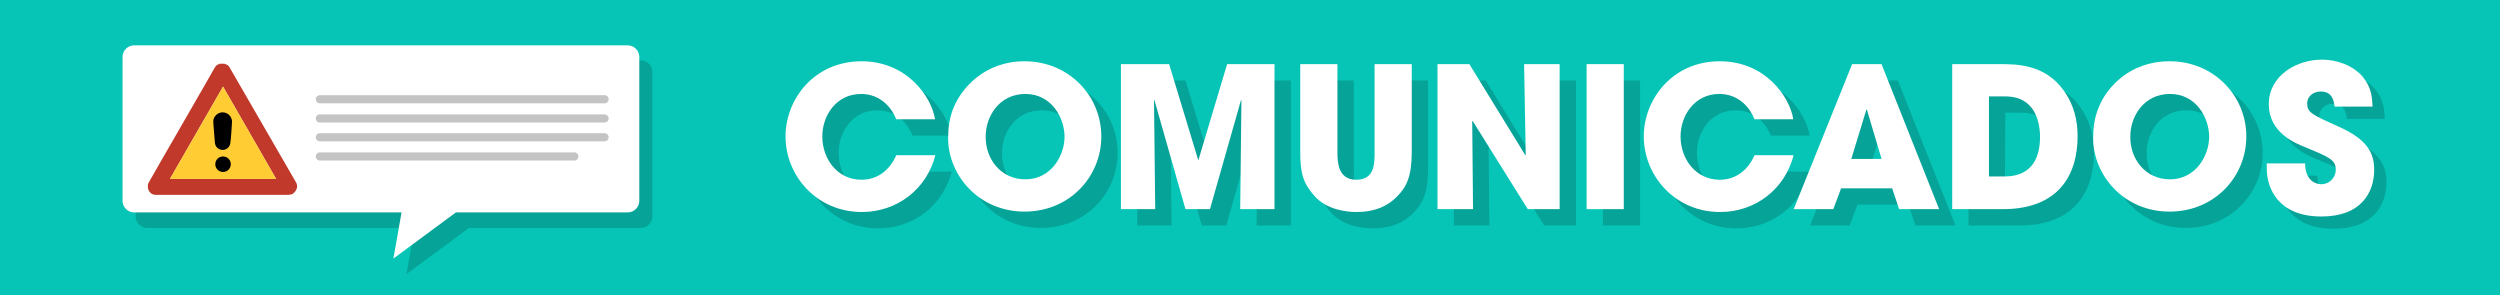 <?xml version="1.0" encoding="utf-8"?>
<!-- Generator: Adobe Illustrator 24.0.1, SVG Export Plug-In . SVG Version: 6.00 Build 0)  -->
<svg version="1.1" id="Layer_1" xmlns="http://www.w3.org/2000/svg" xmlns:xlink="http://www.w3.org/1999/xlink" x="0px" y="0px"
	 viewBox="0 0 612 72.3" style="enable-background:new 0 0 612 72.3;" xml:space="preserve">
<style type="text/css">
	.st0{fill:#06C5B6;}
	.st1{fill:#06A398;}
	.st2{fill:#FFFFFF;}
	.st3{fill:#C0392B;}
	.st4{fill:#FFCC33;}
	.st5{fill:none;stroke:#C4C4C4;stroke-width:2;stroke-linecap:round;stroke-miterlimit:10;}
</style>
<rect class="st0" width="612" height="72.3"/>
<g>
	<g>
		<path class="st1" d="M156.9,14.8H36c-1.5,0-2.8,1.3-2.8,2.8V53c0,1.5,1.3,2.8,2.8,2.8h65.5l-2,11.3l15.3-11.3h42.1
			c1.5,0,2.8-1.3,2.8-2.8V17.6C159.7,16,158.4,14.8,156.9,14.8z"/>
		<path class="st2" d="M153.6,11.1H32.8c-1.5,0-2.8,1.3-2.8,2.8v35.3c0,1.5,1.3,2.8,2.8,2.8h65.5l-2,11.3L111.6,52h42.1
			c1.5,0,2.8-1.3,2.8-2.8V13.8C156.4,12.3,155.2,11.1,153.6,11.1z"/>
	</g>
	<g>
		<path class="st3" d="M72.5,44.7C72,43.8,56.7,17.4,56.2,16.5c0,0,0-0.1-0.1-0.1c0-0.1-0.1-0.1-0.1-0.2l-0.1-0.1L55.8,16
			c-0.1,0-0.1-0.1-0.2-0.1c0,0-0.1,0-0.1-0.1c0,0,0,0-0.1,0s-0.1-0.1-0.2-0.1s-0.1,0-0.2-0.1c-0.1,0-0.1,0-0.2,0s-0.1,0-0.2,0
			s-0.1,0-0.2,0s-0.1,0-0.2,0s-0.1,0-0.2,0s-0.1,0-0.2,0c-0.1,0-0.1,0-0.2,0.1c-0.1,0-0.1,0.1-0.2,0.1c0,0,0,0-0.1,0
			c0,0-0.1,0-0.1,0.1c-0.1,0-0.1,0.1-0.2,0.1l-0.1,0.1l-0.1,0.1c0,0.1-0.1,0.1-0.1,0.2c0,0,0,0.1-0.1,0.1
			c-0.4,0.8-15.8,27.4-16.2,28.2c-0.2,0.3-0.2,0.6-0.2,0.9v0.1c0,0,0,0,0,0.1s0,0,0,0.1c0.1,1,0.9,1.8,1.9,1.8s31.5,0,32.4,0
			c0,0,0,0,0.1,0c0.3,0,0.7-0.1,1-0.2C72.7,46.7,73,45.6,72.5,44.7z M54.6,21.2c3.1,5.4,9.9,17.2,13,22.6c-6.2,0-19.8,0-26,0
			C44.7,38.4,51.5,26.6,54.6,21.2z"/>
		<path class="st4" d="M54.6,21.2c3.1,5.4,9.9,17.2,13,22.6c-6.2,0-19.8,0-26,0C44.7,38.4,51.5,26.6,54.6,21.2z"/>
		<path d="M56.8,29.8c0-1.2-1-2.3-2.3-2.3l0,0l0,0c-1.2,0-2.3,1-2.3,2.3c0,0.5,0.4,4.8,0.4,5c0,1,0.8,1.9,1.9,1.9
			c1,0,1.9-0.8,1.9-1.9C56.5,34.6,56.8,30.3,56.8,29.8z"/>
		<circle cx="54.6" cy="40.2" r="1.9"/>
	</g>
	<g>
		<line class="st5" x1="78.3" y1="24.3" x2="148" y2="24.3"/>
		<line class="st5" x1="78.3" y1="29" x2="148" y2="29"/>
		<line class="st5" x1="78.3" y1="33.6" x2="148" y2="33.6"/>
		<line class="st5" x1="78.3" y1="38.3" x2="140.6" y2="38.3"/>
	</g>
</g>
<g>
	<g>
		<path class="st1" d="M233,41.9c-2.1,8.4-9.4,14-18,14c-11.1,0-18.7-8.9-18.7-18.5c0-9.1,7-18.4,18.6-18.4c11.1,0,17.1,8.6,18,14.2
			h-9.5c-1-2.6-3.7-6.2-8.6-6.2c-6.1,0-9.5,5.3-9.5,10.4c0,5.4,3.6,10.6,9.6,10.6c5.7,0,8-4.8,8.5-6h9.6V41.9z"/>
		<path class="st1" d="M254.8,19c10.9,0,18.8,8.5,18.8,18.4s-7.8,18.4-18.8,18.4c-11.2,0-18.7-8.9-18.7-18c0-2.4,0.3-5,1.4-7.6
			C239.4,25.7,244.9,19,254.8,19z M255,47.9c6.4,0,9.6-5.9,9.6-10.4c0-4.6-3.1-10.5-9.6-10.5c-6.3,0-9.7,5.4-9.7,10.4
			C245.2,42.8,248.9,47.9,255,47.9z"/>
		<path class="st1" d="M278.5,19.7h11.7l7.1,23.4h0.1l7-23.4H316v35.5h-8.4l0.3-26.6l-0.1-0.1l-7.6,26.7h-6l-7.6-26.7l-0.1,0.1
			l0.3,26.6h-8.4V19.7H278.5z"/>
		<path class="st1" d="M331.4,19.7v21.5c0,2.4,0.1,6.8,4.6,6.8s4.5-3.9,4.5-6.8V19.7h9.1v21.5c0,6-1.3,8.6-3.6,10.9
			c-2.3,2.4-5.5,3.8-9.9,3.8c-2.6,0-7.3-0.6-10.2-3.8c-2.9-3.2-3.6-5.7-3.6-10.9V19.7H331.4z"/>
		<path class="st1" d="M355.9,19.7h7.8L377.4,42l0.1-0.1l-0.4-22.2h8.7v35.5H378l-13.5-21.6h-0.1l0.2,21.6h-8.7V19.7z"/>
		<path class="st1" d="M392.4,19.7h9.1v35.5h-9.1V19.7z"/>
		<path class="st1" d="M443.1,41.9c-2.1,8.4-9.4,14-18,14c-11.1,0-18.7-8.9-18.7-18.5c0-9.1,7-18.4,18.6-18.4
			c11.1,0,17.1,8.6,18,14.2h-9.5c-1-2.6-3.7-6.2-8.6-6.2c-6.1,0-9.5,5.3-9.5,10.4c0,5.4,3.6,10.6,9.6,10.6c5.7,0,8-4.8,8.5-6h9.6
			V41.9z"/>
		<path class="st1" d="M454.7,50.1l-1.9,5.1h-9.7l14.3-35.5h7.2l14.1,35.5h-9.8l-1.7-5.1H454.7z M457.2,42.9h7.4L461,30.8l0,0h-0.1
			L457.2,42.9z"/>
		<path class="st1" d="M481.8,19.7h11.8c4,0,11.1,0,15.7,6.6c2.4,3.4,3.3,7.2,3.3,11c0,9.7-4.8,17.9-18.3,17.9h-12.4V19.7H481.8z
			 M490.8,47.2h3.9c6.8,0,8.7-4.7,8.7-9.7c0-2-0.4-4.6-1.7-6.6c-1.1-1.6-2.9-3.3-6.9-3.3h-3.9L490.8,47.2L490.8,47.2z"/>
		<path class="st1" d="M535.1,19c10.9,0,18.8,8.5,18.8,18.4s-7.8,18.4-18.8,18.4c-11.2,0-18.7-8.9-18.7-18c0-2.4,0.3-5,1.4-7.6
			C519.6,25.7,525.1,19,535.1,19z M535.2,47.9c6.4,0,9.6-5.9,9.6-10.4c0-4.6-3.1-10.5-9.6-10.5c-6.3,0-9.7,5.4-9.7,10.4
			C525.4,42.8,529.1,47.9,535.2,47.9z"/>
	</g>
</g>
<g>
	<path class="st2" d="M229,37.9c-2.1,8.4-9.4,14-18,14c-11.1,0-18.7-8.9-18.7-18.5c0-9.1,7-18.4,18.6-18.4c11.1,0,17.1,8.6,18,14.2
		h-9.5c-1-2.6-3.7-6.2-8.6-6.2c-6.1,0-9.5,5.3-9.5,10.4c0,5.4,3.6,10.6,9.6,10.6c5.7,0,8-4.8,8.5-6h9.6V37.9z"/>
	<path class="st2" d="M250.8,15c10.9,0,18.8,8.5,18.8,18.4s-7.8,18.4-18.8,18.4c-11.2,0-18.7-8.9-18.7-18c0-2.4,0.3-5,1.4-7.6
		C235.4,21.7,240.9,15,250.8,15z M251,43.9c6.4,0,9.6-5.9,9.6-10.4c0-4.6-3.1-10.5-9.6-10.5c-6.3,0-9.7,5.4-9.7,10.4
		C241.2,38.8,244.9,43.9,251,43.9z"/>
	<path class="st2" d="M274.5,15.7h11.7l7.1,23.4h0.1l7-23.4H312v35.5h-8.4l0.3-26.6l-0.1-0.1l-7.6,26.7h-6l-7.6-26.7l-0.1,0.1
		l0.3,26.6h-8.4V15.7H274.5z"/>
	<path class="st2" d="M327.4,15.7v21.5c0,2.4,0.1,6.8,4.6,6.8s4.5-3.9,4.5-6.8V15.7h9.1v21.5c0,6-1.3,8.6-3.6,10.9
		c-2.3,2.4-5.5,3.8-9.9,3.8c-2.6,0-7.3-0.6-10.2-3.8c-2.9-3.2-3.6-5.7-3.6-10.9V15.7H327.4z"/>
	<path class="st2" d="M351.9,15.7h7.8L373.4,38l0.1-0.1l-0.4-22.2h8.7v35.5H374l-13.5-21.6h-0.1l0.2,21.6h-8.7V15.7z"/>
	<path class="st2" d="M388.4,15.7h9.1v35.5h-9.1V15.7z"/>
	<path class="st2" d="M439.1,37.9c-2.1,8.4-9.4,14-18,14c-11.1,0-18.7-8.9-18.7-18.5c0-9.1,7-18.4,18.6-18.4
		c11.1,0,17.1,8.6,18,14.2h-9.5c-1-2.6-3.7-6.2-8.6-6.2c-6.1,0-9.5,5.3-9.5,10.4c0,5.4,3.6,10.6,9.6,10.6c5.7,0,8-4.8,8.5-6h9.6
		V37.9z"/>
	<path class="st2" d="M450.7,46.1l-1.9,5.1h-9.7l14.3-35.5h7.2l14.1,35.5h-9.8l-1.7-5.1H450.7z M453.2,38.9h7.4L457,26.8l0,0h-0.1
		L453.2,38.9z"/>
	<path class="st2" d="M477.8,15.7h11.8c4,0,11.1,0,15.7,6.6c2.4,3.4,3.3,7.2,3.3,11c0,9.7-4.8,17.9-18.3,17.9h-12.4V15.7H477.8z
		 M486.8,43.2h3.9c6.8,0,8.7-4.7,8.7-9.7c0-2-0.4-4.6-1.7-6.6c-1.1-1.6-2.9-3.3-6.9-3.3h-3.9v19.6H486.8z"/>
	<path class="st2" d="M531.1,15c10.9,0,18.8,8.5,18.8,18.4s-7.8,18.4-18.8,18.4c-11.2,0-18.7-8.9-18.7-18c0-2.4,0.3-5,1.4-7.6
		C515.6,21.7,521.1,15,531.1,15z M531.2,43.9c6.4,0,9.6-5.9,9.6-10.4c0-4.6-3.1-10.5-9.6-10.5c-6.3,0-9.7,5.4-9.7,10.4
		C521.4,38.8,525.1,43.9,531.2,43.9z"/>
</g>
<path class="st1" d="M574.5,29c-0.2-1.3-0.5-3.6-3.4-3.6c-1.7,0-3.3,1.1-3.3,2.9c0,2.2,1,2.7,7.7,5.7c6.9,3.1,8.7,6.3,8.7,10.6
	c0,5.4-3.1,11.4-12.9,11.4c-10.7,0-13.4-7-13.4-11.8V43h9.4c0,4.3,2.7,5.1,3.9,5.1c2.3,0,3.6-1.9,3.6-3.5c0-2.5-1.6-3.1-7.3-5.5
	c-2.6-1-9.1-3.6-9.1-10.6c0-7,6.8-10.9,13-10.9c3.7,0,7.6,1.4,10,4.2c2.2,2.7,2.3,5.2,2.4,7.3H574.5z"/>
<path class="st2" d="M571.5,26c-0.2-1.3-0.5-3.6-3.4-3.6c-1.7,0-3.3,1.1-3.3,2.9c0,2.2,1,2.7,7.7,5.7c6.9,3.1,8.7,6.3,8.7,10.6
	c0,5.4-3.1,11.4-12.9,11.4c-10.7,0-13.4-7-13.4-11.8V40h9.4c0,4.3,2.7,5.1,3.9,5.1c2.3,0,3.6-1.9,3.6-3.5c0-2.5-1.6-3.1-7.3-5.5
	c-2.6-1-9.1-3.6-9.1-10.6c0-7,6.8-10.9,13-10.9c3.7,0,7.6,1.4,10,4.2c2.2,2.7,2.3,5.2,2.4,7.3H571.5z"/>
</svg>
